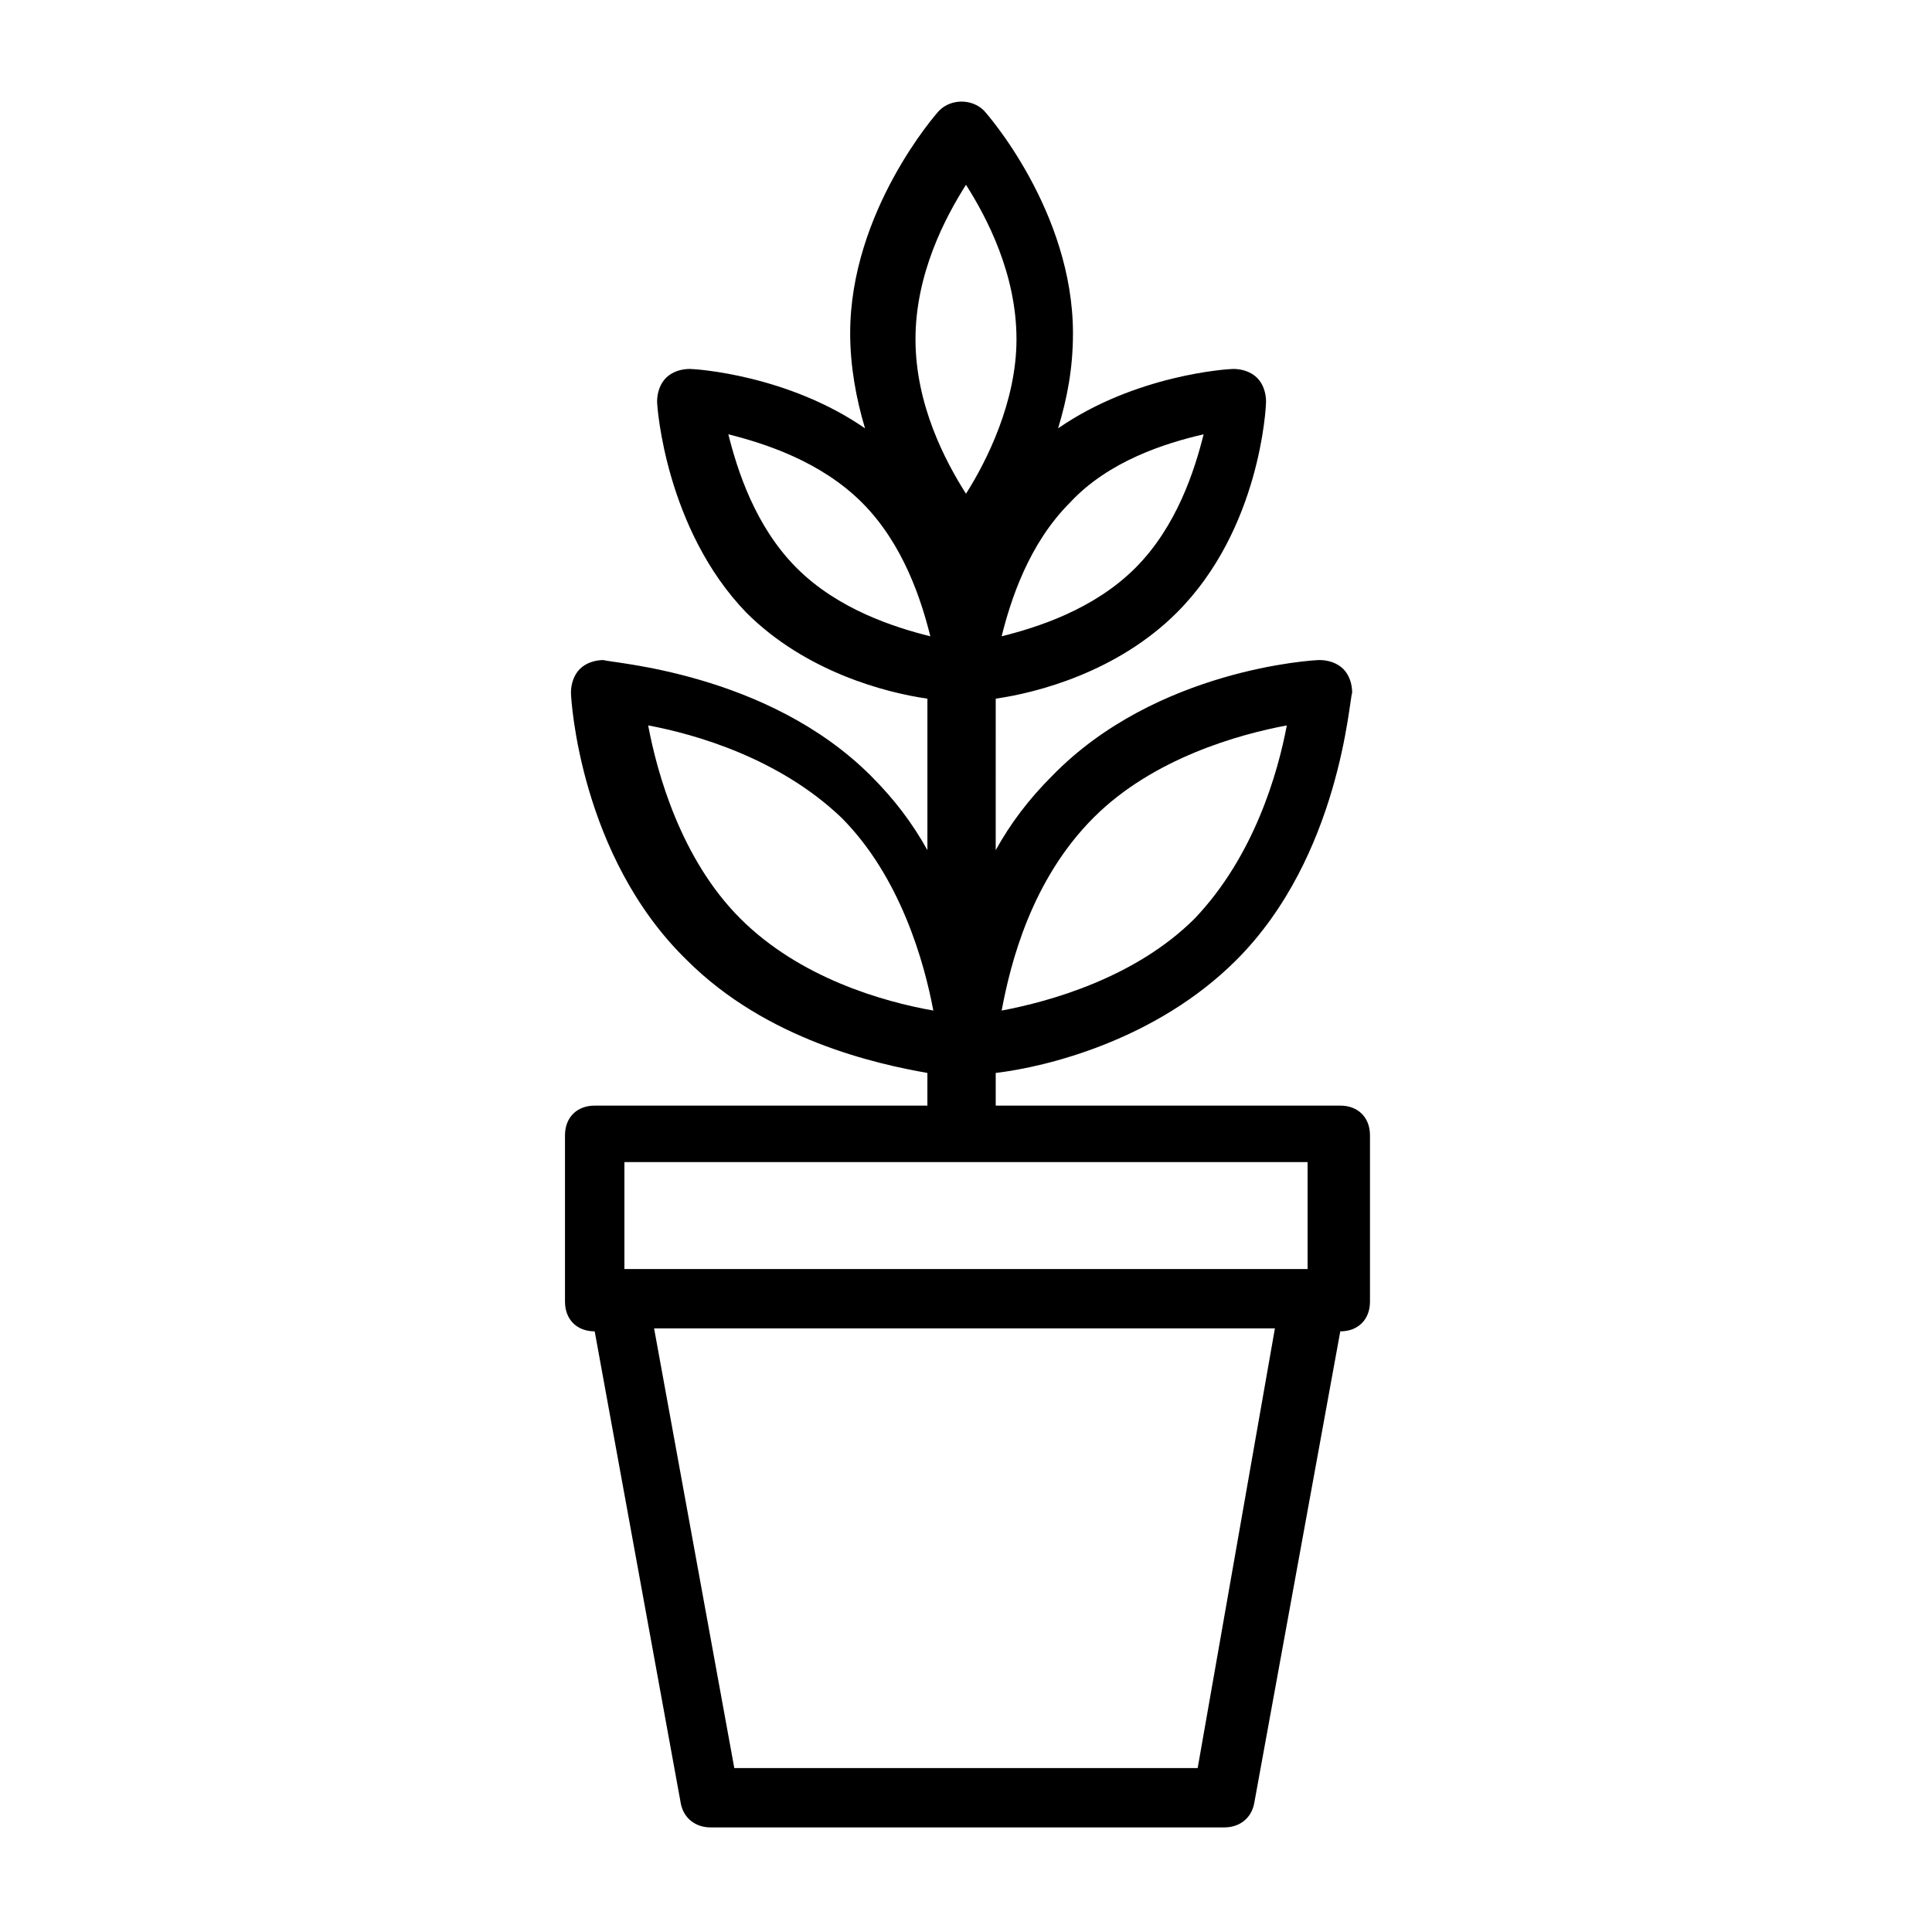 <?xml version="1.0" encoding="UTF-8"?>
<!-- Uploaded to: SVG Repo, www.svgrepo.com, Generator: SVG Repo Mixer Tools -->
<svg fill="#000000" width="800px" height="800px" version="1.1" viewBox="144 144 512 512" xmlns="http://www.w3.org/2000/svg">
 <path d="m301.6 437c-4.723 0-7.871 3.148-7.871 7.871v44.082c0 4.723 3.148 7.871 7.871 7.871l22.828 125.16c0.789 3.938 3.938 6.297 7.871 6.297h136.19c3.938 0 7.086-2.363 7.871-6.297l22.828-125.16c4.723 0 7.871-3.148 7.871-7.871v-44.082c0-4.723-3.148-7.871-7.871-7.871h-91.312v-8.66c13.383-1.574 42.508-8.66 63.762-29.914 27.551-27.551 29.914-69.273 30.699-70.848 0-2.363-0.789-4.723-2.363-6.297-1.574-1.574-3.938-2.363-6.297-2.363-1.574 0-43.297 2.363-70.848 30.699-6.297 6.297-11.02 12.594-14.957 19.68l0.004-40.145c11.02-1.574 32.273-7.086 48.02-22.828 22.043-22.043 23.617-54.316 23.617-55.891 0-2.363-0.789-4.723-2.363-6.297-1.574-1.574-3.938-2.363-6.297-2.363-1.574 0-25.977 1.574-46.445 15.742 2.363-7.871 3.938-15.742 3.938-25.191 0-32.273-22.828-58.254-23.617-59.039-3.148-3.148-8.66-3.148-11.809 0-0.789 0.789-23.617 26.766-23.617 59.039 0 8.66 1.574 17.32 3.938 25.191-20.469-14.168-44.871-15.742-46.445-15.742-2.363 0-4.723 0.789-6.297 2.363-1.574 1.574-2.363 3.938-2.363 6.297 0 1.574 2.363 33.852 23.617 55.891 15.742 15.742 37 21.254 48.02 22.828v40.148c-3.938-7.086-8.66-13.383-14.957-19.68-27.551-27.551-69.273-29.914-70.848-30.699-2.363 0-4.723 0.789-6.297 2.363-1.574 1.574-2.363 3.938-2.363 6.297 0 1.574 2.363 43.297 30.699 70.848 21.254 21.254 50.383 27.551 63.762 29.914v8.66zm132.25-76.359c15.742-15.742 38.574-22.043 51.168-24.402-2.363 12.594-8.66 34.637-24.402 51.168-15.742 15.742-38.574 22.043-51.168 24.402 2.359-12.594 7.871-34.637 24.402-51.168zm-93.676 26.766c-15.742-15.742-22.043-38.574-24.402-51.168 12.594 2.363 34.637 8.66 51.168 24.402 15.742 15.742 22.043 38.574 24.402 51.168-13.383-2.359-35.426-8.656-51.168-24.402zm122.8-128.31c-2.363 9.445-7.086 24.402-18.105 35.426-11.02 11.02-25.977 15.742-35.426 18.105 2.363-9.445 7.086-24.402 18.105-35.426 10.234-11.02 25.191-15.746 35.426-18.105zm-62.977-66.125c5.512 8.66 13.383 23.617 13.383 40.934 0 16.531-7.871 32.273-13.383 40.934-5.512-8.66-13.383-23.617-13.383-40.934 0-17.316 7.871-32.273 13.383-40.934zm-44.871 101.55c-11.02-11.02-15.742-25.977-18.105-35.426 9.445 2.363 24.402 7.086 35.426 18.105 11.02 11.02 15.742 25.977 18.105 35.426-9.449-2.359-24.406-7.082-35.426-18.105zm106.27 318.03h-122.8l-21.254-116.51h164.52zm29.129-132.25h-181.05v-28.34h181.05z"/>
</svg>
